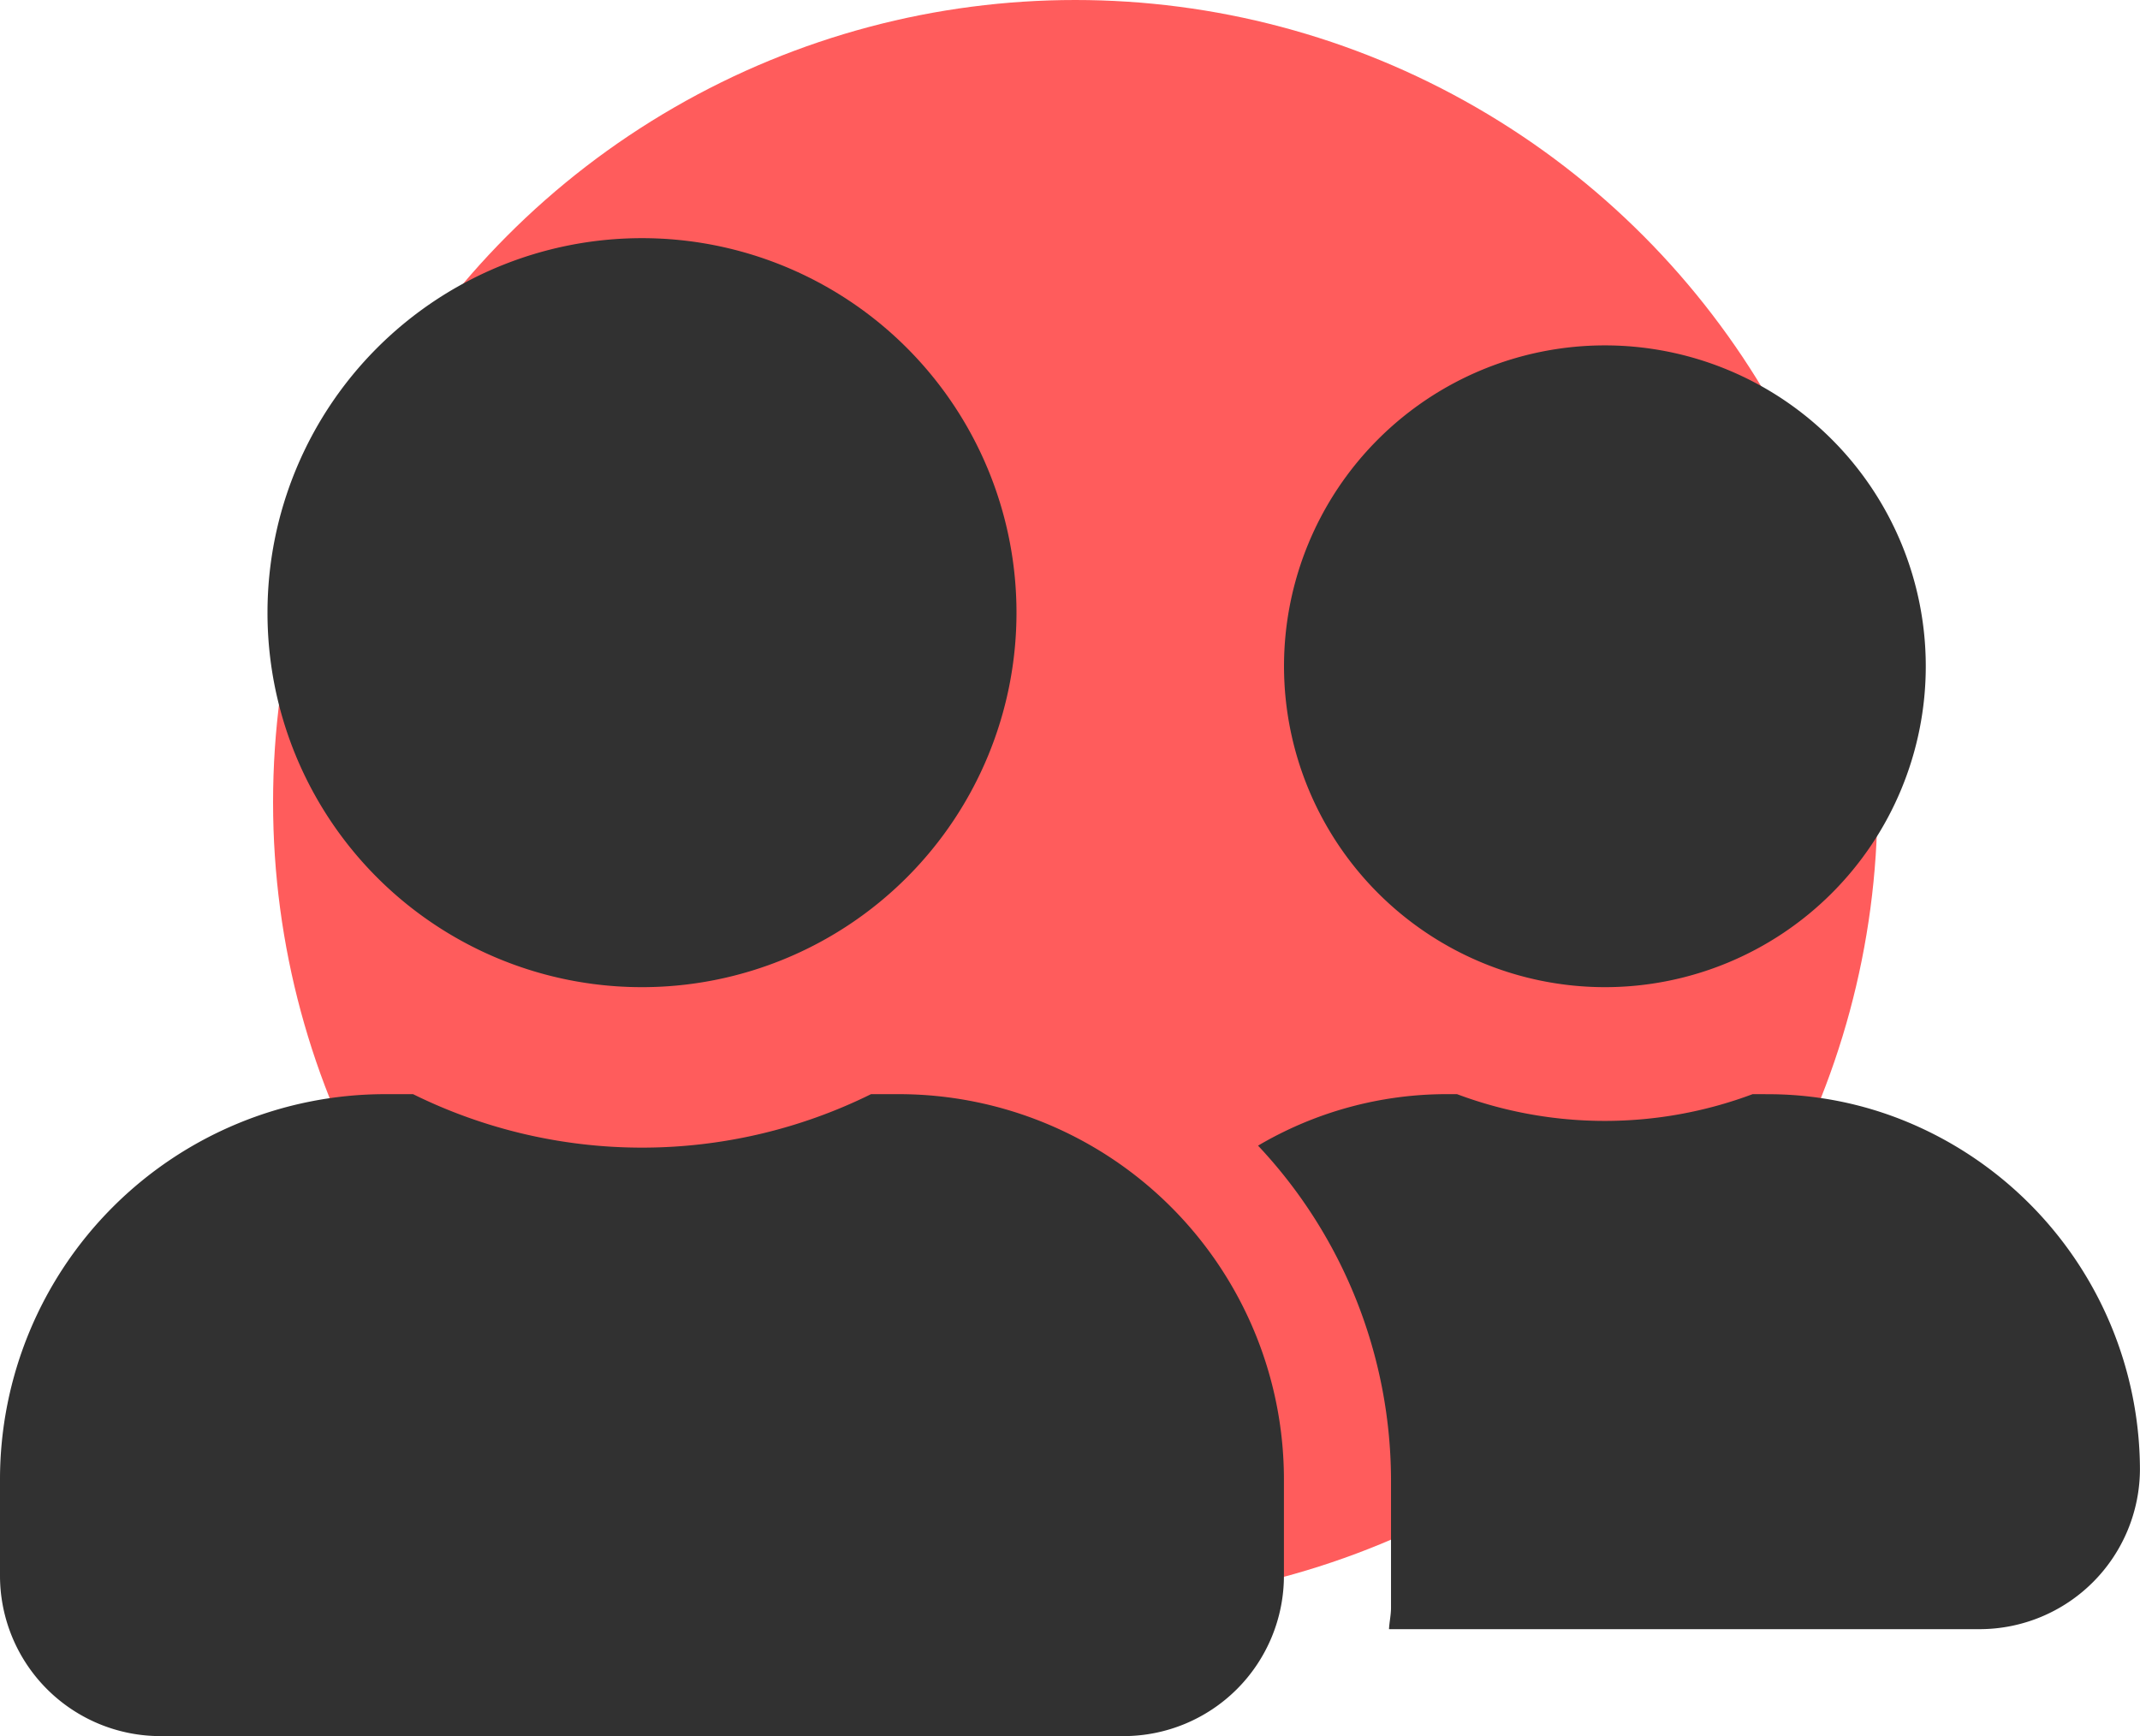 <svg xmlns="http://www.w3.org/2000/svg" width="73.361" height="59.517" viewBox="0 0 73.361 59.517">
  <g id="Group_443" data-name="Group 443" transform="translate(-1410.639 -1245)">
    <circle id="Ellipse_325" data-name="Ellipse 325" cx="27.5" cy="27.5" r="27.5" transform="translate(1420 1245)" fill="#ff5c5c"/>
    <path id="Icon_awesome-user-friends" data-name="Icon awesome-user-friends" d="M22.008,27.926A12.838,12.838,0,1,0,9.17,15.088,12.832,12.832,0,0,0,22.008,27.926Zm8.8,3.668H29.86a17.725,17.725,0,0,1-15.7,0H13.2A13.208,13.208,0,0,0,0,44.8v3.3a5.5,5.5,0,0,0,5.5,5.5H38.514a5.5,5.5,0,0,0,5.5-5.5V44.8A13.208,13.208,0,0,0,30.812,31.594Zm24.209-3.668a11,11,0,1,0-11-11A11.007,11.007,0,0,0,55.021,27.926Zm5.5,3.668h-.436a14.455,14.455,0,0,1-10.133,0h-.436a12.731,12.731,0,0,0-6.385,1.765A16.775,16.775,0,0,1,47.685,44.8v4.4c0,.252-.057.493-.069.734H67.859a5.5,5.5,0,0,0,5.5-5.5,12.937,12.937,0,0,0-7.932-11.869,12.447,12.447,0,0,0-4.906-.969Z" transform="translate(1410.639 1250.914)" fill="#313131"/>
  </g>
</svg>

